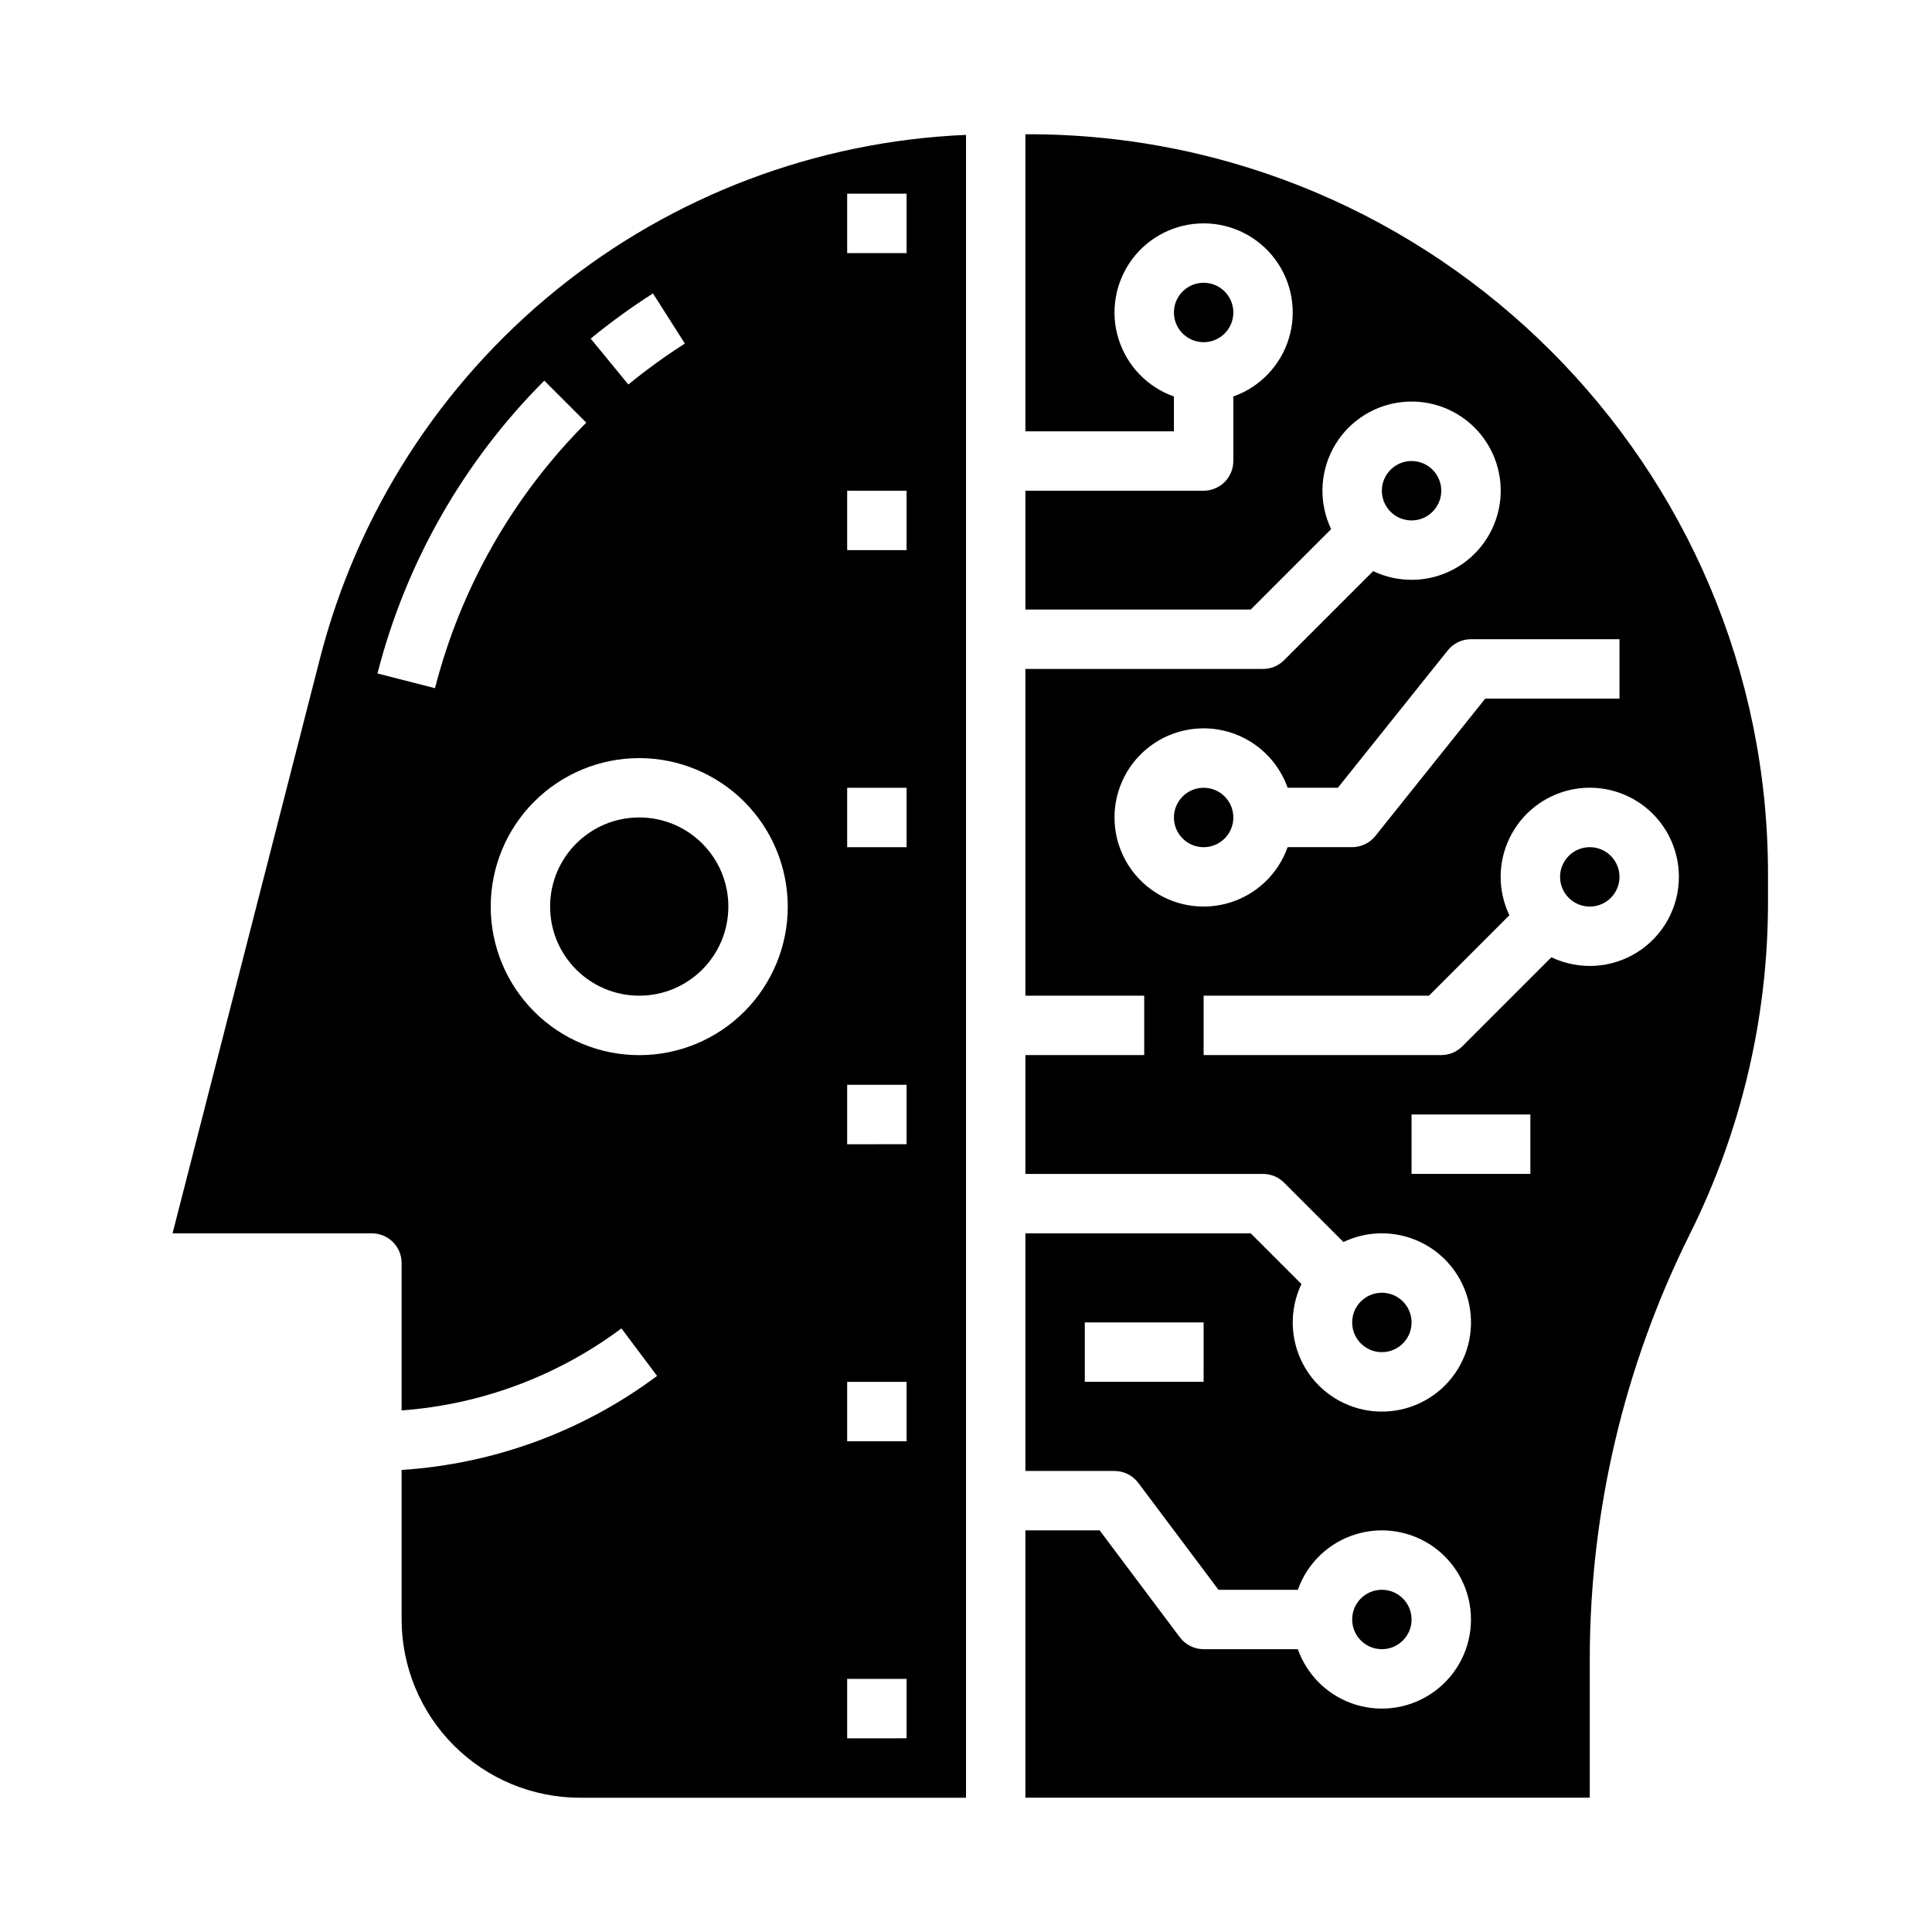 <?xml version="1.0" encoding="UTF-8"?>
<!-- Uploaded to: SVG Repo, www.svgrepo.com, Generator: SVG Repo Mixer Tools -->
<svg fill="#000000" width="800px" height="800px" version="1.1" viewBox="144 144 512 512" xmlns="http://www.w3.org/2000/svg">
 <g>
  <path d="m470.85 360.64c0 4.348-3.523 7.875-7.871 7.875-4.348 0-7.875-3.527-7.875-7.875 0-4.348 3.527-7.871 7.875-7.871 4.348 0 7.871 3.523 7.871 7.871"/>
  <path d="m573.18 376.38c0 4.348-3.523 7.871-7.871 7.871s-7.875-3.523-7.875-7.871c0-4.348 3.527-7.871 7.875-7.871s7.871 3.523 7.871 7.871"/>
  <path d="m337.02 384.25c0 13.043-10.574 23.617-23.617 23.617s-23.617-10.574-23.617-23.617c0-13.043 10.574-23.617 23.617-23.617s23.617 10.574 23.617 23.617"/>
  <path d="m250.43 478.72v39.059c21.094-1.551 41.305-9.09 58.254-21.738l9.445 12.594c-19.68 14.684-43.195 23.336-67.699 24.914v39.637c0.016 12.523 4.996 24.527 13.852 33.383 8.852 8.855 20.859 13.836 33.383 13.848h102.34v-440.67c-39.664 1.68-77.73 16.086-108.57 41.082-30.836 25-52.805 59.262-62.652 97.719l-39.055 152.3h52.832c2.086 0 4.09 0.828 5.566 2.305 1.477 1.477 2.305 3.481 2.305 5.566zm118.08-283.39h15.742v15.746h-15.742zm0 78.719h15.742v15.742l-15.742 0.004zm0 78.719h15.742v15.742l-15.742 0.008zm0 78.719h15.742v15.742l-15.742 0.008zm0 78.719h15.742v15.742l-15.742 0.008zm0 78.719h15.742v15.742l-15.742 0.012zm-15.746-204.66c0 10.441-4.144 20.449-11.527 27.832-7.383 7.383-17.395 11.527-27.832 11.527s-20.449-4.144-27.832-11.527c-7.383-7.383-11.527-17.391-11.527-27.832 0-10.438 4.144-20.449 11.527-27.832 7.383-7.379 17.395-11.527 27.832-11.527 10.434 0.012 20.441 4.164 27.82 11.543 7.379 7.379 11.527 17.383 11.539 27.816zm-35.719-162.5 8.453 13.285c-5.203 3.316-10.203 6.938-14.977 10.855l-9.984-12.172c5.258-4.316 10.77-8.312 16.508-11.969zm-28.801 23.109 11.133 11.137-0.004-0.004c-19.426 19.445-33.273 43.746-40.094 70.371l-15.246-3.906c7.519-29.359 22.789-56.16 44.211-77.598z"/>
  <path d="m518.08 573.18c0 4.348-3.523 7.871-7.871 7.871-4.348 0-7.871-3.523-7.871-7.871s3.523-7.871 7.871-7.871c4.348 0 7.871 3.523 7.871 7.871"/>
  <path d="m518.08 494.46c0 4.348-3.523 7.875-7.871 7.875-4.348 0-7.871-3.527-7.871-7.875 0-4.348 3.523-7.871 7.871-7.871 4.348 0 7.871 3.523 7.871 7.871"/>
  <path d="m525.95 274.05c0 4.348-3.523 7.871-7.871 7.871s-7.871-3.523-7.871-7.871 3.523-7.871 7.871-7.871 7.871 3.523 7.871 7.871"/>
  <path d="m470.85 226.81c0 4.348-3.523 7.875-7.871 7.875-4.348 0-7.875-3.527-7.875-7.875s3.527-7.871 7.875-7.871c4.348 0 7.871 3.523 7.871 7.871"/>
  <path d="m415.74 179.58v78.719h39.359v-9.227c-7.059-2.496-12.516-8.191-14.707-15.352-2.195-7.16-0.859-14.938 3.594-20.957s11.496-9.57 18.988-9.57c7.488 0 14.531 3.551 18.984 9.57 4.453 6.019 5.789 13.797 3.594 20.957-2.191 7.16-7.648 12.855-14.707 15.352v17.102c0 2.086-0.832 4.09-2.305 5.566-1.477 1.473-3.481 2.305-5.566 2.305h-47.234v31.488h59.715l21.312-21.312c-3.227-6.762-3.059-14.652 0.453-21.266 3.516-6.617 9.957-11.172 17.367-12.281s14.906 1.359 20.203 6.656 7.766 12.793 6.656 20.203-5.664 13.852-12.281 17.367c-6.613 3.512-14.504 3.68-21.266 0.453l-23.617 23.617h0.004c-1.477 1.477-3.481 2.305-5.57 2.305h-62.977v86.594h31.488v15.742h-31.488v31.488h62.977c2.086 0 4.09 0.832 5.566 2.305l15.746 15.746c6.758-3.231 14.648-3.062 21.266 0.453 6.613 3.516 11.172 9.957 12.281 17.367 1.105 7.406-1.363 14.902-6.66 20.199s-12.793 7.769-20.203 6.66c-7.406-1.109-13.852-5.664-17.367-12.281-3.512-6.617-3.68-14.508-0.453-21.266l-13.438-13.438h-59.715v62.977h23.617c2.477 0 4.809 1.164 6.297 3.148l21.254 28.34h21.035c2.496-7.062 8.191-12.52 15.352-14.711 7.16-2.191 14.938-0.859 20.957 3.594 6.019 4.453 9.574 11.5 9.574 18.988 0 7.488-3.555 14.531-9.574 18.984-6.019 4.453-13.797 5.789-20.957 3.598s-12.855-7.652-15.352-14.711h-24.969c-2.481 0-4.812-1.168-6.301-3.148l-21.254-28.34h-19.68v70.848h149.57v-36.984c0.047-39.016 9.129-77.492 26.535-112.41 13.574-27.234 20.66-57.238 20.695-87.668v-7.742c0-108.09-87.938-196.03-196.03-196.03zm47.23 330.62h-31.484v-15.746h31.488zm86.594-55.105h-31.488v-15.742h31.488zm39.359-78.719c0 8.109-4.16 15.648-11.02 19.973-6.856 4.324-15.453 4.828-22.77 1.336l-23.617 23.617c-1.477 1.477-3.481 2.305-5.57 2.305h-62.973v-15.742h59.715l21.312-21.312c-3.098-6.481-3.078-14.016 0.055-20.48 3.129-6.461 9.031-11.148 16.035-12.734s14.348 0.102 19.961 4.582c5.609 4.484 8.875 11.277 8.871 18.457zm-15.742-62.977v15.742h-35.578l-29.125 36.406v0.004c-1.496 1.867-3.754 2.953-6.144 2.953h-17.098c-2.496 7.059-8.195 12.516-15.355 14.707-7.16 2.191-14.934 0.859-20.957-3.594-6.019-4.453-9.57-11.5-9.57-18.988s3.551-14.531 9.57-18.984c6.023-4.453 13.797-5.789 20.957-3.598 7.16 2.195 12.859 7.652 15.355 14.711h13.316l29.125-36.406c1.492-1.867 3.754-2.953 6.144-2.953z"/>
 </g>
</svg>